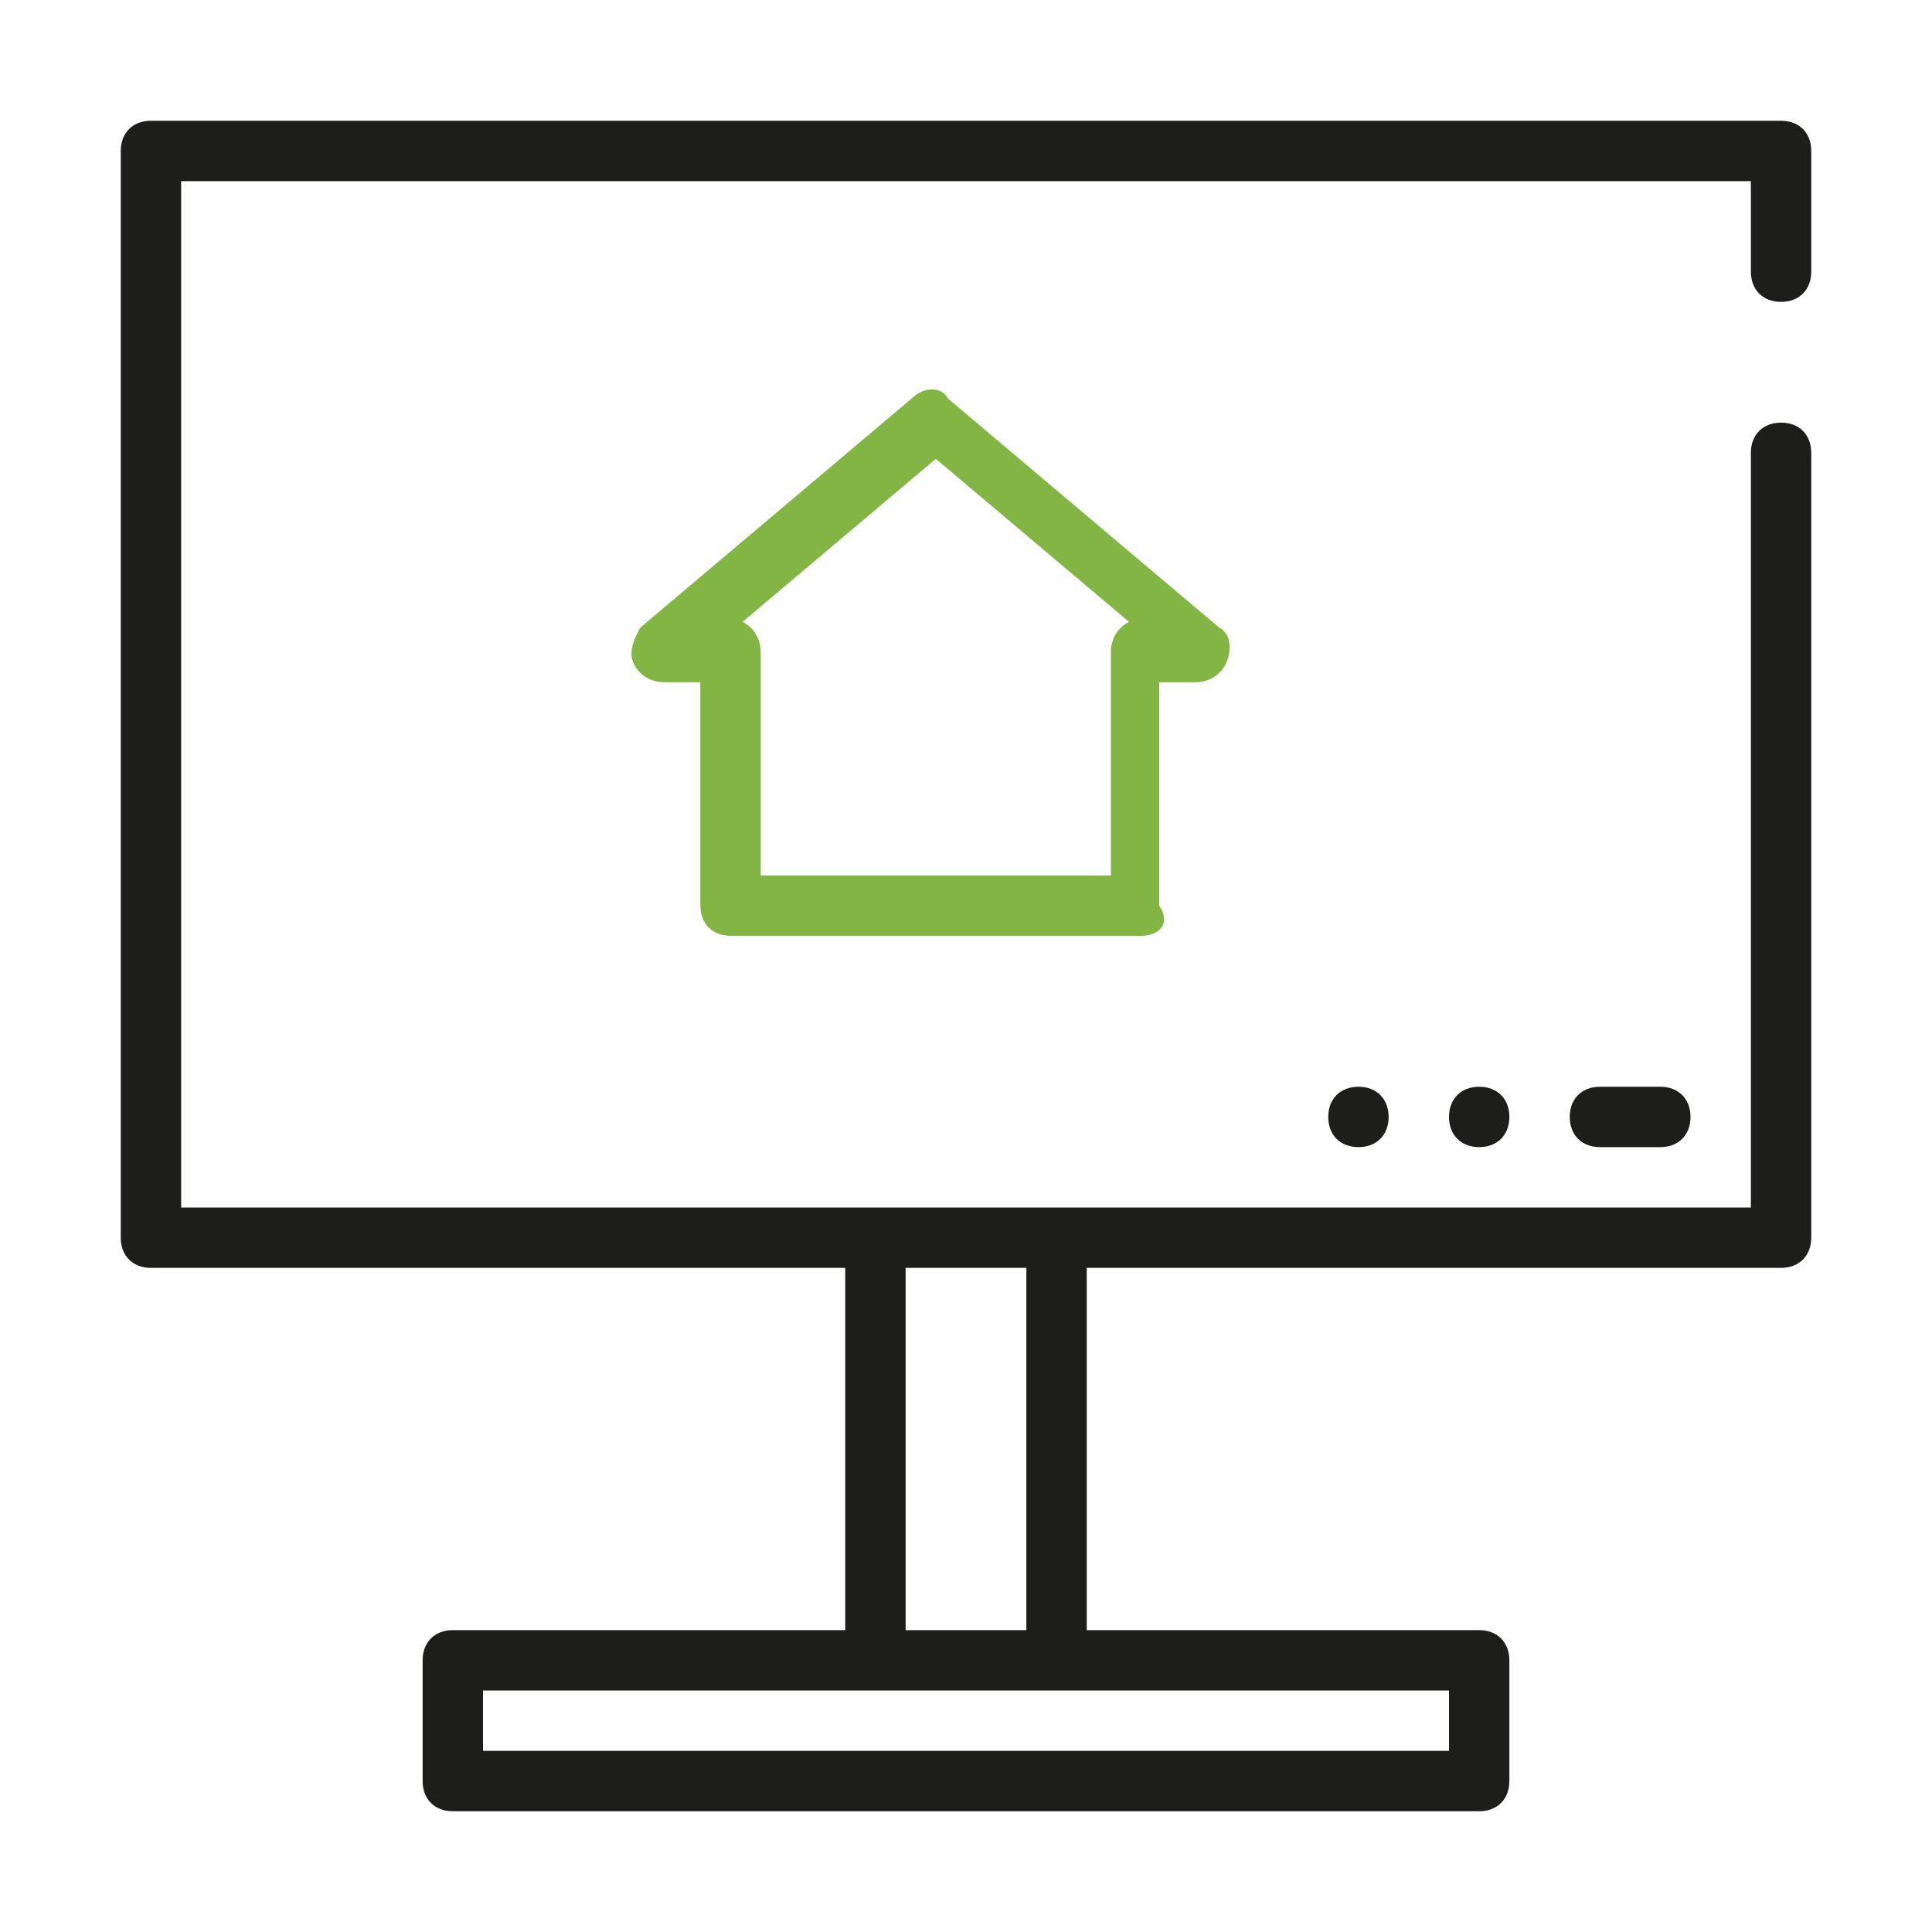 <?xml version="1.0" encoding="utf-8"?>
<!-- Generator: Adobe Illustrator 22.1.0, SVG Export Plug-In . SVG Version: 6.00 Build 0)  -->
<svg version="1.1" id="Слой_1" xmlns="http://www.w3.org/2000/svg" xmlns:xlink="http://www.w3.org/1999/xlink" x="0px" y="0px"
	 viewBox="0 0 32 32" style="enable-background:new 0 0 32 32;" xml:space="preserve">
<style type="text/css">
	.st0{fill:#83B545;}
	.st1{fill:#1D1D1B;}
</style>
<title></title>
<g>
	<path class="st0" d="M18.9,15.5h-6.8c-0.3,0-0.5-0.2-0.5-0.5v-3.7H11c-0.2,0-0.4-0.1-0.5-0.3c-0.1-0.2,0-0.4,0.1-0.6l4.5-3.8
		c0.2-0.2,0.5-0.2,0.6,0l4.5,3.8c0.2,0.1,0.2,0.4,0.1,0.6s-0.3,0.3-0.5,0.3h-0.6V15C19.4,15.3,19.2,15.5,18.9,15.5z M12.6,14.5h5.8
		v-3.7c0-0.2,0.1-0.4,0.3-0.5l-3.2-2.7l-3.2,2.7c0.2,0.1,0.3,0.3,0.3,0.5V14.5z"/>
</g>
<g>
	<path class="st1" d="M29.5,5C29.8,5,30,4.8,30,4.5v-2C30,2.2,29.8,2,29.5,2h-27C2.2,2,2,2.2,2,2.5v18C2,20.8,2.2,21,2.5,21H14v6
		H7.5C7.2,27,7,27.2,7,27.5v2C7,29.8,7.2,30,7.5,30h17c0.3,0,0.5-0.2,0.5-0.5v-2c0-0.3-0.2-0.5-0.5-0.5H18v-6h11.5
		c0.3,0,0.5-0.2,0.5-0.5v-13C30,7.2,29.8,7,29.5,7S29,7.2,29,7.5V20H3V3h26v1.5C29,4.8,29.2,5,29.5,5z M24,29H8v-1h16V29z M17,27h-2
		v-6h2V27z"/>
	<path class="st1" d="M26.5,18c-0.3,0-0.5,0.2-0.5,0.5s0.2,0.5,0.5,0.5h1c0.3,0,0.5-0.2,0.5-0.5S27.8,18,27.5,18H26.5z"/>
	<path class="st1" d="M24.5,18c-0.3,0-0.5,0.2-0.5,0.5s0.2,0.5,0.5,0.5s0.5-0.2,0.5-0.5S24.8,18,24.5,18L24.5,18z"/>
	<path class="st1" d="M22.5,18c-0.3,0-0.5,0.2-0.5,0.5s0.2,0.5,0.5,0.5s0.5-0.2,0.5-0.5S22.8,18,22.5,18L22.5,18z"/>
</g>
</svg>
